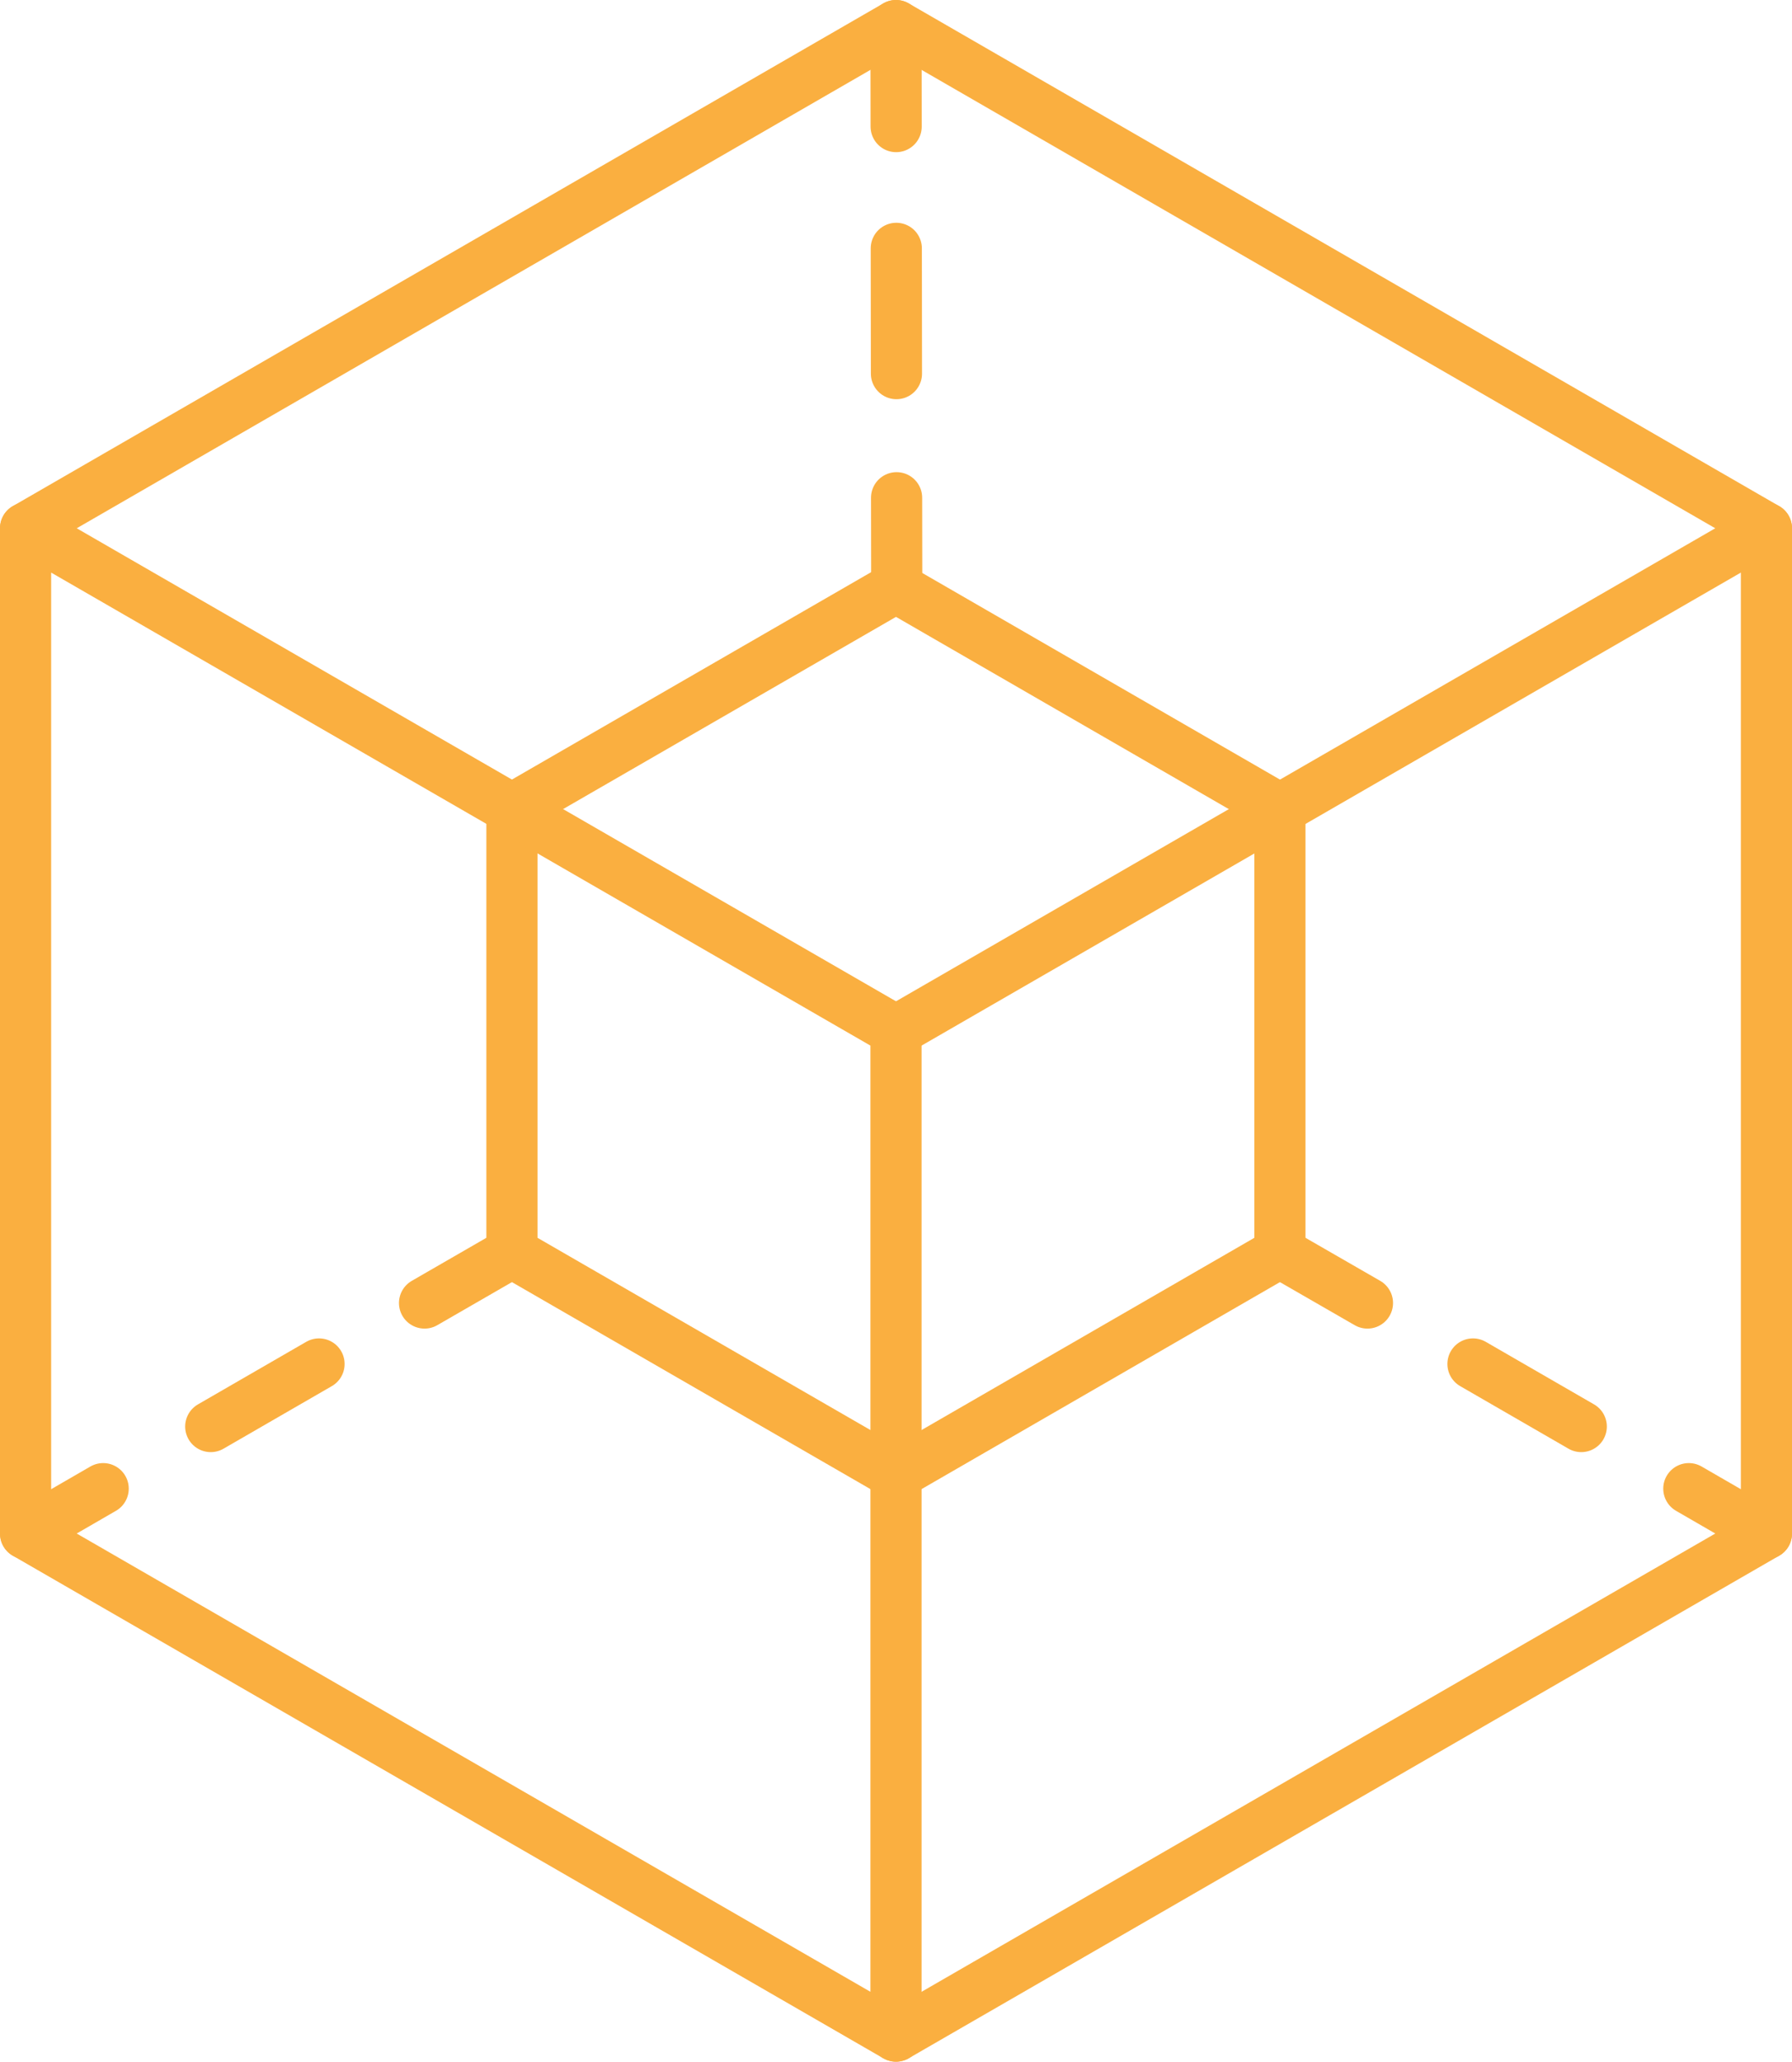 <?xml version="1.0" encoding="utf-8"?>
<!-- Generator: Adobe Illustrator 23.0.1, SVG Export Plug-In . SVG Version: 6.00 Build 0)  -->
<svg version="1.1" id="Layer_1" xmlns="http://www.w3.org/2000/svg" xmlns:xlink="http://www.w3.org/1999/xlink" x="0px" y="0px"
	 viewBox="0 0 122.62 141.04" style="enable-background:new 0 0 122.62 141.04;" xml:space="preserve">
<style type="text/css">
	.st0{fill:none;stroke:#FAAF40;stroke-width:3.5;stroke-linecap:round;stroke-linejoin:round;stroke-miterlimit:10;}
</style>
<g>
	<g>
		<polyline class="st0" points="35.03,55.35 35.03,85.69 61.31,100.86 		"/>
		<polyline class="st0" points="61.31,100.86 87.58,85.69 87.58,55.35 		"/>
		<polyline class="st0" points="87.58,55.35 61.31,40.18 35.03,55.35 		"/>
	</g>
	<g>
		<polygon class="st0" points="1.75,36.14 1.75,104.91 61.31,139.29 61.31,70.52 		"/>
		<polyline class="st0" points="61.31,139.29 120.87,104.91 120.87,36.14 		"/>
		<polyline class="st0" points="61.31,70.52 120.87,36.14 61.31,1.75 1.75,36.14 		"/>
	</g>
	<line class="st0" x1="29.05" y1="89.14" x2="35.03" y2="85.69"/>
	<line class="st0" x1="21.83" y1="93.31" x2="14.42" y2="97.59"/>
	<line class="st0" x1="7.06" y1="101.84" x2="1.75" y2="104.91"/>
	<line class="st0" x1="93.57" y1="89.14" x2="87.58" y2="85.69"/>
	<line class="st0" x1="100.79" y1="93.31" x2="108.2" y2="97.59"/>
	<line class="st0" x1="115.56" y1="101.84" x2="120.87" y2="104.91"/>
	<line class="st0" x1="61.32" y1="8.66" x2="61.31" y2="1.75"/>
	<line class="st0" x1="61.33" y1="16.99" x2="61.34" y2="25.56"/>
	<line class="st0" x1="61.35" y1="34.05" x2="61.36" y2="40.18"/>
</g>
</svg>
